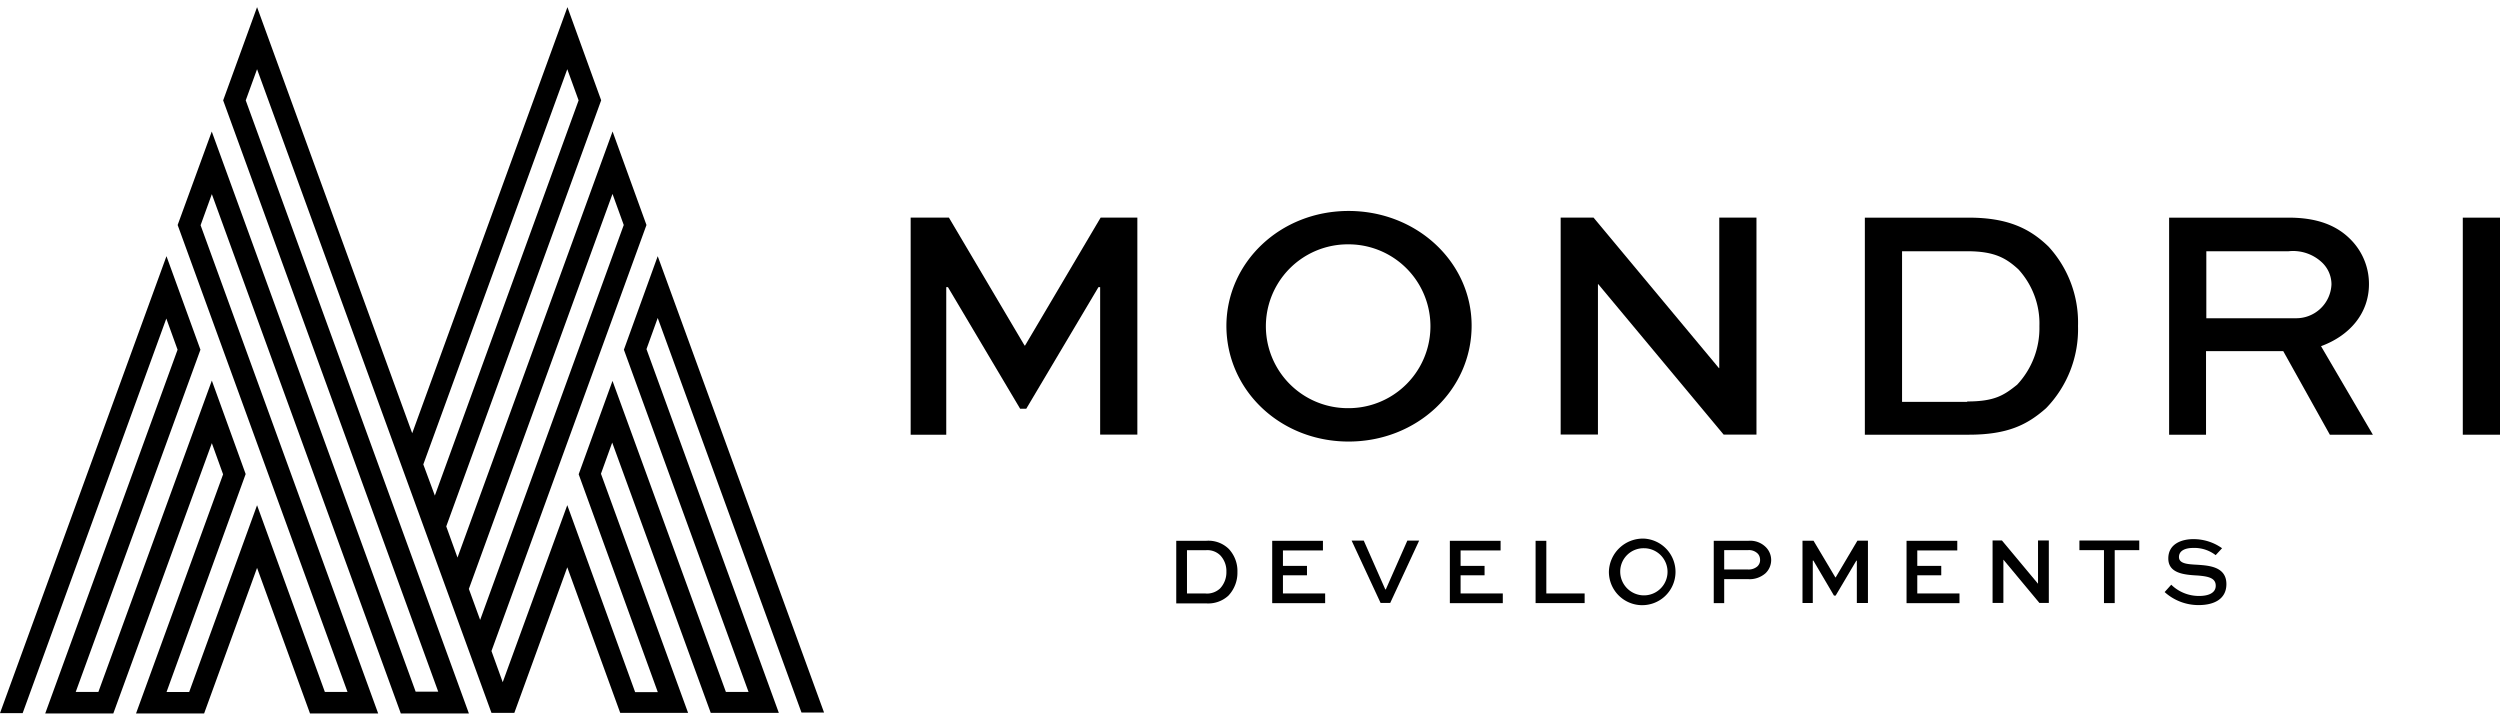 <svg xmlns="http://www.w3.org/2000/svg" data-name="Layer 1" width="340" height="98" viewBox="0 0 340 98"><path data-name="Path 22" d="M89.45 34.84l-4.6 12.72L101.8 94.1h-3.08L83.3 51.8 78.7 64.5l10.76 29.63h-3.08l-9.23-25.43-8.78 24.08-1.53-4.24 21.08-57.94-4.61-12.72-21.09 57.95-1.53-4.24 21.07-57.95L77.17.97 56.06 58.92 34.96.97l-4.61 12.68L59.6 94.07h-3.07L28.8 17.89 24.16 30.6l23.1 63.5h-3.08l-9.22-25.39-9.23 25.4h-3.08l10.76-29.64-4.6-12.71L13.38 94.1h-3.08l16.96-46.54-4.62-12.72L0 96.99h3.08l19.54-53.67 1.53 4.24-18 49.47h9.26l13.4-36.76 1.53 4.24L18.5 97.03h9.26l7.2-19.8 7.2 19.8h9.27l-24.15-66.4 1.53-4.23 25.7 70.63h9.26L33.42 13.65l1.54-4.24 31.88 87.54h3.11l7.2-19.8 7.2 19.8h9.23L81.73 64.43l1.53-4.24 13.4 36.76h9.26l-18-49.47 1.53-4.24L109 96.9h3.07L89.45 34.84zM57.57 63.16L77.15 9.41l1.54 4.24L59.14 67.4l-1.57-4.24zm6.2 16.92L83.3 26.37l1.53 4.23L65.3 84.31l-1.54-4.23z"></path><path data-name="Path 23" d="M149.62 59.1V39.05h-.23l-9.82 16.54h-.83l-9.82-16.54h-.23v20.07h-4.84V29.59h5.2l10.29 17.4h.07l10.28-17.4h4.99v29.52h-5.07z"></path><path data-name="Path 24" d="M183.4 28.69c9.31 0 16.74 6.98 16.74 15.6 0 8.78-7.43 15.76-16.73 15.76s-16.62-6.98-16.62-15.76c.04-8.62 7.32-15.6 16.62-15.6zm0 26.82a11.14 11.14 0 100-22.28 11.14 11.14 0 00-.2 22.28h.2z"></path><path data-name="Path 25" d="M238.88 29.59v29.52h-4.46l-17.07-20.48h-.03V59.1h-5.07V29.59h4.47l17.06 20.48h.04V29.59h5.06z"></path><path data-name="Path 26" d="M253.62 59.1V29.6h14.14c5.33 0 8.33 1.5 10.84 3.94a15.26 15.26 0 014.01 10.8c.12 4.16-1.45 8.2-4.35 11.18-2.55 2.25-5.21 3.6-10.54 3.6h-14.1zm13.92-4.5c3.75 0 5.02-.86 6.79-2.28 2.01-2.15 3.1-5 3.03-7.95.1-2.85-.93-5.62-2.85-7.73-1.68-1.54-3.26-2.47-6.97-2.47h-8.86v20.48h8.86v-.04z"></path><path data-name="Path 27" d="M295 59.1V29.6h16.27c3.94 0 6.64 1.09 8.55 3.11a8.56 8.56 0 012.36 5.93c0 3.97-2.62 7.01-6.52 8.44l7.05 12.04h-5.85l-6.34-11.37h-10.5v11.37h-5.03zm5.06-24.97v9.15h12.1a4.8 4.8 0 004.92-4.6c0-1.11-.45-2.17-1.24-2.94a5.74 5.74 0 00-4.6-1.57h-11.19v-.04z"></path><path data-name="Path 28" d="M334.94 59.1V29.6H340v29.52h-5.06z"></path><path data-name="Path 29" d="M159.97 82.02v-8.47h4.05c1.15-.1 2.29.31 3.11 1.12.78.85 1.2 1.97 1.16 3.12a4.54 4.54 0 01-1.23 3.22 4.05 4.05 0 01-3.04 1.05h-4.05v-.04zm4-1.3c.72.05 1.43-.2 1.96-.69a3.2 3.2 0 00.86-2.28 3.1 3.1 0 00-.83-2.22 2.5 2.5 0 00-1.98-.7h-2.55v5.88h2.55z"></path><path data-name="Path 30" d="M177.75 78.24h-3.27v2.47h5.74v1.32h-7.2v-8.48h6.9v1.31h-5.44v2.1h3.27v1.28z"></path><path data-name="Path 31" d="M193.01 73.51L189.07 82h-1.31l-3.94-8.48h1.65l2.93 6.64h.07l2.93-6.64H193z"></path><path data-name="Path 32" d="M201.9 78.24h-3.26v2.47h5.74v1.32h-7.2v-8.48h6.9v1.31h-5.44v2.1h3.26v1.28z"></path><path data-name="Path 33" d="M210.3 73.51v7.2h5.21v1.31h-6.67v-8.47h1.46v-.04z"></path><path data-name="Path 34" d="M223.58 73.25a4.53 4.53 0 11-4.77 4.5 4.63 4.63 0 014.77-4.5zm0 7.72a3.2 3.2 0 000-6.41 3.17 3.17 0 00-3.23 3.11v.08a3.23 3.23 0 003.23 3.22z"></path><path data-name="Path 35" d="M233.07 82.02v-8.47h4.69a3 3 0 012.43.9 2.48 2.48 0 01-.1 3.53c-.66.56-1.51.85-2.37.78h-3.23v3.27h-1.42zm1.42-7.2v2.63h3.23c.46.03.92-.12 1.27-.41.25-.23.4-.56.38-.9 0-.33-.11-.64-.34-.87-.35-.33-.83-.5-1.31-.45h-3.23z"></path><path data-name="Path 36" d="M252.53 82.02v-5.77h-.07L249.65 81h-.23l-2.8-4.76h-.08v5.77h-1.4v-8.47h1.5l2.97 4.99h.04l2.96-5h1.43v8.48h-1.5z"></path><path data-name="Path 37" d="M264.01 78.24h-3.26v2.47h5.74v1.32h-7.2v-8.48h6.9v1.31h-5.44v2.1h3.26v1.28z"></path><path data-name="Path 38" d="M278.64 73.51V82h-1.28l-4.9-5.89v5.89h-1.47V73.5h1.27l4.91 5.89V73.5h1.47z"></path><path data-name="Path 39" d="M282.84 73.51h8.1v1.31h-3.34v7.2h-1.46v-7.2h-3.34v-1.3h.04z"></path><path data-name="Path 40" d="M301.33 75.5a4.74 4.74 0 00-3.07-.98c-1.02 0-1.92.34-1.92 1.24 0 .94 1.28.98 2.55 1.05 1.54.11 3.9.26 3.9 2.63 0 2.06-1.72 2.85-3.75 2.85a6.85 6.85 0 01-4.65-1.77l.9-1c1.01.99 2.38 1.54 3.8 1.53 1.27 0 2.25-.41 2.25-1.39 0-1.05-.98-1.27-2.44-1.39-1.88-.1-4.01-.3-4.01-2.32s1.87-2.63 3.41-2.63c1.4 0 2.77.43 3.9 1.24l-.87.94z"></path></svg>